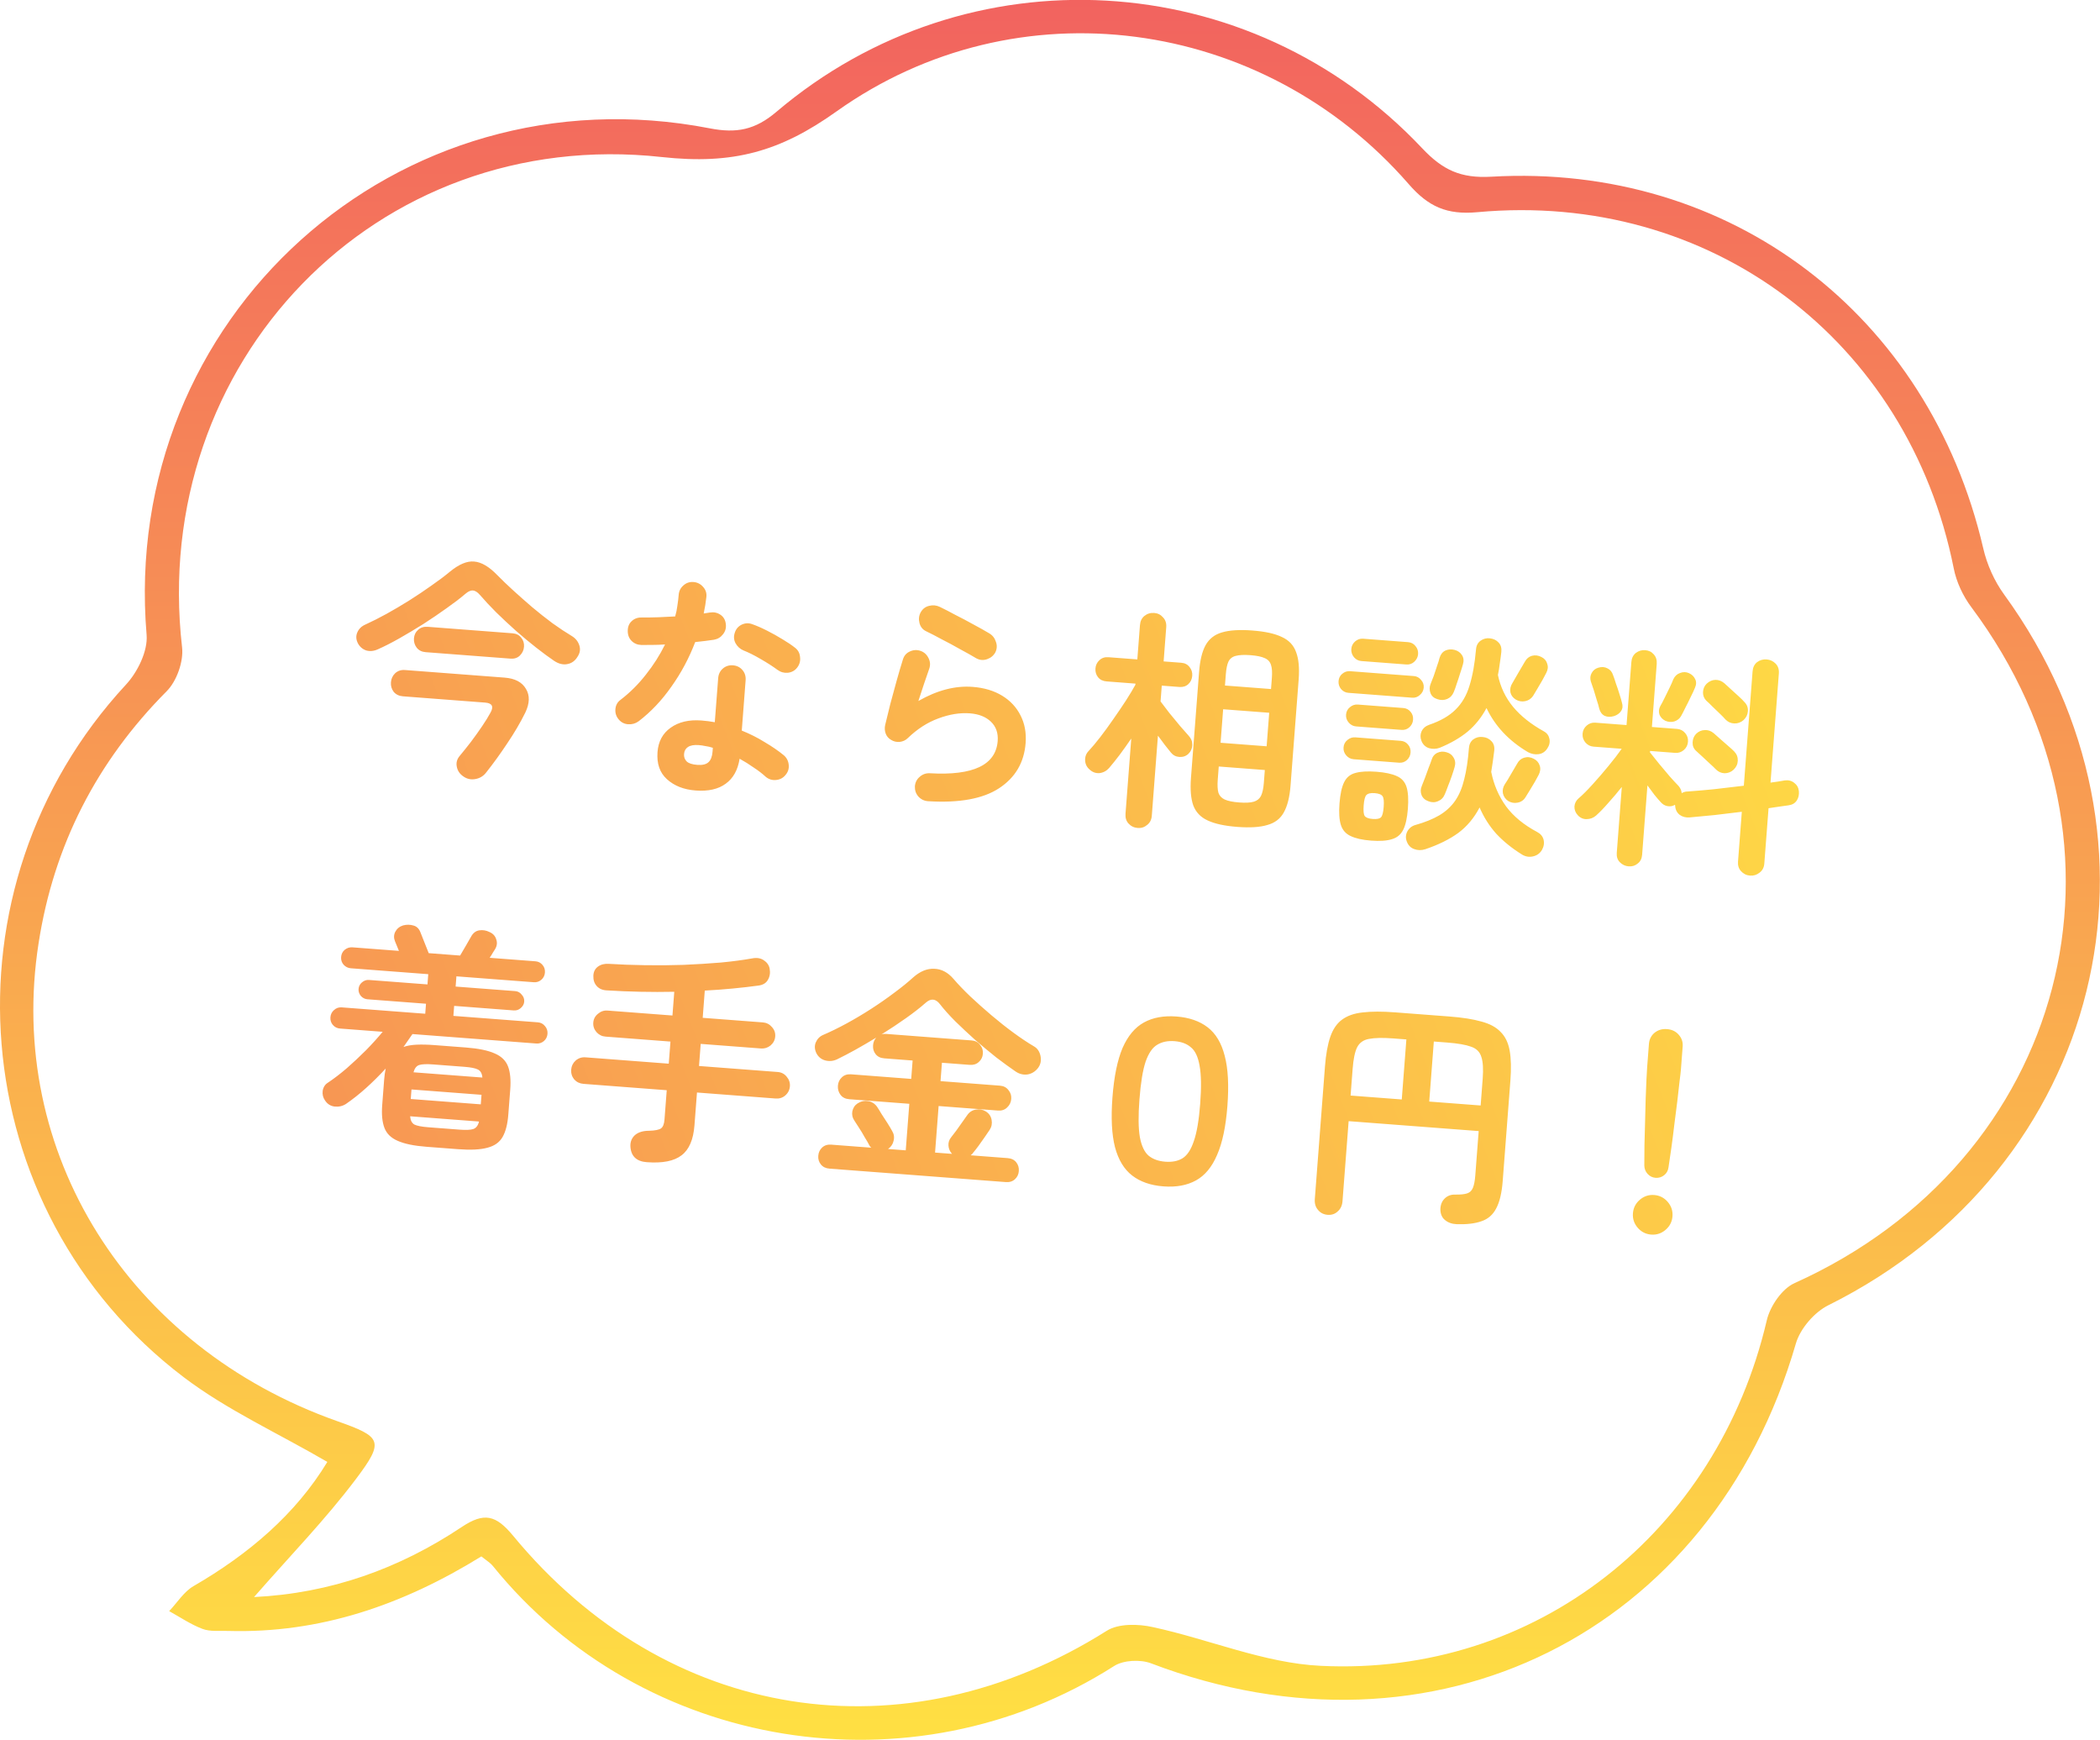 <svg width="198" height="164" viewBox="0 0 198 164" fill="none" xmlns="http://www.w3.org/2000/svg">
<g clip-path="url(#clip0_3178_5309)">
<path d="M45.385 146.716C37.984 151.288 30.163 153.992 21.504 153.741C20.692 153.713 19.811 153.825 19.083 153.546C17.978 153.128 16.985 152.445 15.95 151.874C16.705 151.079 17.335 150.048 18.244 149.518C23.448 146.507 27.883 142.73 30.863 137.81C26.232 135.106 21.42 132.931 17.321 129.823C-3.468 114.045 -5.861 83.687 11.865 64.549C12.97 63.364 13.949 61.371 13.823 59.852C11.305 29.954 37.438 6.37 66.929 12.099C69.433 12.586 71.196 12.252 73.211 10.537C91.216 -4.753 117.839 -3.262 134.095 13.98C136.026 16.029 137.732 16.824 140.614 16.657C163.124 15.36 181.871 29.647 186.991 51.684C187.341 53.217 188.04 54.778 188.964 56.047C205.891 79.338 198.239 110.17 172.399 123.035C171.07 123.69 169.727 125.251 169.322 126.659C161.417 153.936 135.2 166.955 108.521 156.794C107.528 156.417 105.933 156.487 105.052 157.045C85.955 169.227 60.508 165.004 46.462 147.608C46.252 147.344 45.944 147.162 45.385 146.716ZM23.938 150.549C31.157 150.201 37.648 147.873 43.538 143.943C45.65 142.535 46.755 142.814 48.364 144.751C62.844 162.313 85.214 165.798 104.352 153.727C105.457 153.03 107.318 153.072 108.689 153.379C113.991 154.522 119.21 156.78 124.526 157.031C144.797 158.034 161.907 144.444 166.58 124.471C166.887 123.146 168.007 121.488 169.196 120.958C194.881 109.389 202.674 79.77 185.886 57.259C185.088 56.2 184.459 54.862 184.207 53.566C179.912 32.059 161.235 17.981 139.299 20.002C136.417 20.267 134.668 19.486 132.808 17.34C119.07 1.575 95.874 -1.603 78.862 10.51C73.56 14.287 69.126 15.541 62.396 14.803C35.41 11.848 14.089 34.205 17.167 61.023C17.321 62.347 16.663 64.201 15.726 65.148C9.109 71.797 5.065 79.7 3.638 88.913C0.561 108.609 12.074 126.993 31.786 133.963C35.969 135.44 36.277 135.816 33.577 139.399C30.695 143.232 27.309 146.702 23.952 150.549H23.938Z" fill="url(#paint0_linear_3178_5309)"/>
<path d="M35.642 61.201C35.261 61.378 34.89 61.416 34.53 61.315C34.186 61.201 33.924 60.975 33.743 60.637C33.565 60.285 33.546 59.946 33.689 59.618C33.833 59.276 34.095 59.024 34.475 58.862C35.085 58.585 35.743 58.252 36.449 57.865C37.171 57.464 37.888 57.041 38.598 56.595C39.325 56.135 40.015 55.673 40.668 55.208C41.336 54.744 41.914 54.31 42.401 53.906C43.264 53.193 44.032 52.869 44.704 52.934C45.391 52.987 46.123 53.418 46.899 54.227C47.336 54.672 47.836 55.152 48.4 55.666C48.964 56.179 49.556 56.702 50.177 57.235C50.813 57.769 51.451 58.274 52.091 58.749C52.733 59.21 53.334 59.609 53.897 59.946C54.263 60.165 54.505 60.463 54.623 60.84C54.742 61.202 54.686 61.558 54.453 61.908C54.217 62.302 53.89 62.534 53.473 62.605C53.07 62.678 52.659 62.573 52.239 62.291C51.75 61.959 51.193 61.549 50.568 61.06C49.944 60.571 49.301 60.037 48.639 59.457C47.992 58.878 47.374 58.301 46.786 57.727C46.198 57.138 45.689 56.591 45.256 56.088C45.027 55.82 44.802 55.678 44.583 55.661C44.378 55.646 44.142 55.753 43.874 55.982C43.402 56.388 42.816 56.836 42.117 57.327C41.432 57.819 40.703 58.315 39.929 58.814C39.156 59.3 38.393 59.756 37.639 60.184C36.902 60.599 36.236 60.938 35.642 61.201ZM43.703 73.201C43.353 72.969 43.142 72.658 43.069 72.27C42.994 71.897 43.086 71.558 43.345 71.254C43.669 70.867 44.018 70.43 44.394 69.944C44.771 69.443 45.125 68.948 45.456 68.459C45.788 67.969 46.048 67.548 46.237 67.194C46.577 66.603 46.41 66.281 45.737 66.23L37.994 65.639C37.628 65.611 37.337 65.471 37.121 65.219C36.921 64.954 36.834 64.653 36.86 64.317C36.885 63.981 37.017 63.697 37.256 63.465C37.509 63.234 37.818 63.132 38.184 63.16L47.572 63.876C48.552 63.951 49.224 64.304 49.588 64.935C49.967 65.552 49.946 66.301 49.526 67.18C49.056 68.13 48.489 69.094 47.826 70.074C47.177 71.054 46.511 71.974 45.828 72.834C45.567 73.167 45.228 73.369 44.81 73.44C44.408 73.512 44.039 73.433 43.703 73.201ZM40.144 61.478C39.778 61.451 39.495 61.311 39.293 61.061C39.093 60.795 39.005 60.502 39.03 60.18C39.056 59.844 39.187 59.574 39.423 59.372C39.66 59.154 39.961 59.06 40.327 59.087L48.312 59.697C48.677 59.724 48.954 59.863 49.141 60.113C49.343 60.349 49.431 60.635 49.406 60.971C49.381 61.293 49.249 61.57 49.011 61.802C48.788 62.02 48.494 62.115 48.129 62.087L40.144 61.478ZM65.579 74.516C64.467 74.432 63.568 74.076 62.88 73.45C62.206 72.84 61.911 71.986 61.995 70.889C62.071 69.895 62.483 69.132 63.23 68.601C63.992 68.056 64.958 67.828 66.128 67.917C66.567 67.951 66.989 68.005 67.395 68.08L67.713 63.934C67.742 63.554 67.89 63.249 68.158 63.019C68.426 62.79 68.742 62.689 69.108 62.717C69.474 62.745 69.771 62.892 70.001 63.16C70.23 63.427 70.331 63.751 70.301 64.132L69.939 68.87C70.709 69.178 71.432 69.542 72.106 69.962C72.795 70.367 73.396 70.781 73.908 71.202C74.184 71.444 74.337 71.75 74.367 72.12C74.399 72.475 74.294 72.791 74.052 73.067C73.825 73.343 73.526 73.497 73.156 73.528C72.801 73.559 72.485 73.462 72.208 73.235C71.878 72.93 71.496 72.636 71.062 72.353C70.643 72.056 70.201 71.78 69.735 71.524C69.566 72.585 69.131 73.368 68.43 73.873C67.728 74.394 66.778 74.608 65.579 74.516ZM60.209 67.995C59.913 68.208 59.583 68.3 59.217 68.273C58.866 68.246 58.576 68.099 58.346 67.831C58.103 67.548 57.995 67.223 58.023 66.858C58.053 66.478 58.215 66.181 58.511 65.968C59.401 65.286 60.198 64.493 60.899 63.591C61.615 62.69 62.218 61.742 62.705 60.75C62.306 60.778 61.915 60.793 61.533 60.793C61.165 60.794 60.812 60.797 60.473 60.8C60.092 60.786 59.778 60.652 59.533 60.398C59.288 60.144 59.173 59.811 59.19 59.401C59.203 59.034 59.336 58.743 59.588 58.527C59.841 58.296 60.173 58.189 60.584 58.205C61.054 58.212 61.547 58.205 62.063 58.186C62.594 58.167 63.126 58.142 63.658 58.109C63.757 57.778 63.827 57.438 63.868 57.088C63.925 56.739 63.965 56.404 63.989 56.082C64.017 55.717 64.165 55.419 64.433 55.189C64.702 54.945 65.019 54.837 65.385 54.865C65.75 54.893 66.055 55.048 66.298 55.331C66.542 55.6 66.643 55.917 66.6 56.281C66.547 56.777 66.464 57.293 66.349 57.829C66.454 57.807 66.55 57.792 66.639 57.785C66.744 57.763 66.841 57.748 66.93 57.741C67.302 57.681 67.635 57.75 67.928 57.949C68.222 58.148 68.391 58.44 68.435 58.826C68.48 59.197 68.389 59.521 68.162 59.798C67.95 60.076 67.664 60.246 67.307 60.307C67.068 60.347 66.793 60.385 66.482 60.42C66.185 60.456 65.873 60.492 65.547 60.526C64.976 62.026 64.229 63.426 63.306 64.723C62.397 66.022 61.365 67.113 60.209 67.995ZM73.311 63.148C72.866 62.819 72.333 62.477 71.713 62.121C71.108 61.766 70.569 61.497 70.098 61.314C69.77 61.171 69.523 60.946 69.355 60.639C69.188 60.332 69.161 60.007 69.276 59.663C69.376 59.317 69.586 59.061 69.908 58.894C70.244 58.729 70.584 58.711 70.927 58.84C71.357 58.99 71.827 59.195 72.336 59.455C72.846 59.714 73.333 59.987 73.796 60.272C74.275 60.559 74.666 60.824 74.971 61.068C75.249 61.28 75.403 61.571 75.434 61.941C75.479 62.313 75.387 62.644 75.159 62.935C74.946 63.213 74.654 63.375 74.283 63.42C73.928 63.452 73.604 63.361 73.311 63.148ZM65.742 72.102C66.224 72.139 66.576 72.055 66.798 71.851C67.019 71.648 67.147 71.319 67.182 70.866L67.211 70.493C66.981 70.416 66.75 70.362 66.517 70.33C66.3 70.284 66.089 70.253 65.884 70.237C65.431 70.203 65.088 70.265 64.855 70.424C64.638 70.569 64.518 70.788 64.496 71.08C64.475 71.358 64.56 71.593 64.751 71.784C64.943 71.96 65.274 72.066 65.742 72.102ZM87.5 75.526C87.134 75.498 86.829 75.35 86.585 75.081C86.355 74.814 86.247 74.497 86.261 74.13C86.289 73.764 86.436 73.467 86.704 73.237C86.973 72.993 87.291 72.877 87.657 72.891C91.758 73.13 93.895 72.116 94.068 69.849C94.125 69.103 93.914 68.499 93.435 68.036C92.955 67.573 92.292 67.309 91.444 67.244C90.507 67.173 89.517 67.333 88.472 67.724C87.443 68.101 86.484 68.719 85.594 69.578C85.387 69.783 85.128 69.903 84.816 69.938C84.521 69.96 84.253 69.895 84.015 69.745C83.775 69.609 83.606 69.412 83.508 69.154C83.412 68.882 83.396 68.609 83.461 68.334C83.61 67.728 83.771 67.071 83.943 66.363C84.129 65.657 84.324 64.944 84.526 64.223C84.729 63.489 84.928 62.813 85.123 62.195C85.224 61.835 85.434 61.579 85.755 61.427C86.091 61.261 86.432 61.236 86.776 61.35C87.12 61.465 87.375 61.69 87.54 62.026C87.707 62.348 87.733 62.681 87.618 63.025C87.485 63.427 87.324 63.893 87.136 64.422C86.964 64.939 86.782 65.491 86.59 66.08C88.359 65.067 90.063 64.624 91.701 64.749C92.783 64.831 93.71 65.108 94.484 65.579C95.257 66.049 95.834 66.667 96.217 67.432C96.614 68.198 96.776 69.07 96.701 70.05C96.561 71.878 95.731 73.293 94.213 74.295C92.695 75.297 90.457 75.708 87.5 75.526ZM92.061 62.062C91.611 61.792 91.096 61.503 90.517 61.194C89.953 60.872 89.381 60.563 88.8 60.269C88.236 59.961 87.733 59.702 87.293 59.492C86.982 59.336 86.781 59.078 86.691 58.718C86.6 58.358 86.641 58.023 86.812 57.712C86.998 57.388 87.264 57.188 87.608 57.111C87.953 57.02 88.289 57.053 88.615 57.21C89.083 57.437 89.586 57.696 90.122 57.987C90.675 58.264 91.226 58.556 91.776 58.863C92.328 59.155 92.828 59.436 93.278 59.706C93.588 59.891 93.795 60.157 93.901 60.504C94.023 60.837 94.005 61.166 93.848 61.492C93.677 61.803 93.418 62.019 93.07 62.139C92.722 62.26 92.386 62.234 92.061 62.062ZM116.66 77.949C115.461 77.857 114.527 77.654 113.86 77.338C113.207 77.038 112.757 76.57 112.512 75.933C112.282 75.283 112.208 74.417 112.291 73.335L113.057 63.333C113.14 62.25 113.344 61.413 113.669 60.82C114.009 60.213 114.526 59.811 115.217 59.614C115.925 59.403 116.878 59.343 118.077 59.435C119.277 59.526 120.202 59.729 120.855 60.044C121.523 60.345 121.972 60.821 122.202 61.471C122.448 62.107 122.529 62.966 122.446 64.049L121.68 74.051C121.597 75.133 121.385 75.978 121.045 76.584C120.72 77.177 120.204 77.572 119.498 77.768C118.805 77.98 117.859 78.04 116.66 77.949ZM107.275 78.049C106.924 78.023 106.633 77.883 106.402 77.63C106.185 77.393 106.091 77.084 106.12 76.704L106.663 69.618C106.298 70.15 105.936 70.659 105.575 71.146C105.215 71.619 104.882 72.035 104.575 72.394C104.333 72.669 104.034 72.83 103.677 72.877C103.322 72.909 103.007 72.796 102.732 72.54C102.47 72.314 102.33 72.031 102.312 71.692C102.295 71.337 102.406 71.037 102.645 70.79C102.966 70.447 103.33 70.011 103.738 69.484C104.147 68.956 104.557 68.391 104.971 67.79C105.401 67.176 105.799 66.589 106.165 66.028C106.533 65.453 106.828 64.961 107.051 64.551L107.059 64.442L104.339 64.234C103.988 64.207 103.718 64.076 103.531 63.842C103.343 63.606 103.261 63.328 103.286 63.006C103.309 62.699 103.432 62.444 103.653 62.24C103.876 62.022 104.163 61.926 104.514 61.953L107.234 62.16L107.481 58.936C107.51 58.555 107.65 58.265 107.9 58.063C108.167 57.848 108.476 57.754 108.827 57.781C109.163 57.806 109.439 57.945 109.655 58.197C109.887 58.435 109.989 58.745 109.959 59.125L109.713 62.349L111.38 62.476C111.716 62.502 111.978 62.64 112.164 62.889C112.352 63.124 112.435 63.395 112.411 63.702C112.386 64.024 112.263 64.287 112.042 64.491C111.82 64.694 111.541 64.783 111.205 64.758L109.538 64.631L109.424 66.122C109.637 66.403 109.911 66.763 110.246 67.2C110.596 67.624 110.939 68.04 111.275 68.448C111.628 68.842 111.898 69.15 112.087 69.37C112.318 69.623 112.428 69.911 112.418 70.234C112.408 70.557 112.284 70.834 112.046 71.066C111.809 71.283 111.522 71.379 111.185 71.353C110.864 71.329 110.602 71.191 110.401 70.941C110.253 70.753 110.065 70.518 109.837 70.236C109.624 69.94 109.404 69.644 109.177 69.347L108.599 76.893C108.57 77.273 108.422 77.563 108.157 77.764C107.905 77.98 107.611 78.075 107.275 78.049ZM115.083 70.018L119.426 70.349L119.668 67.19L115.325 66.859L115.083 70.018ZM116.836 75.645C117.436 75.691 117.894 75.667 118.21 75.574C118.526 75.48 118.753 75.299 118.891 75.03C119.031 74.746 119.12 74.341 119.161 73.815L119.255 72.587L114.911 72.255L114.817 73.484C114.777 74.01 114.797 74.424 114.877 74.724C114.973 75.011 115.169 75.224 115.468 75.365C115.78 75.506 116.237 75.6 116.836 75.645ZM115.496 64.622L119.839 64.953L119.92 63.9C119.96 63.373 119.933 62.967 119.837 62.68C119.742 62.379 119.545 62.165 119.246 62.039C118.948 61.899 118.499 61.806 117.899 61.76C117.3 61.714 116.835 61.738 116.504 61.83C116.189 61.909 115.962 62.09 115.822 62.374C115.699 62.644 115.617 63.042 115.577 63.569L115.496 64.622ZM134.393 80.051C134.016 80.17 133.664 80.165 133.335 80.037C133.005 79.923 132.774 79.685 132.64 79.322C132.517 79.004 132.534 78.689 132.69 78.377C132.861 78.066 133.112 77.865 133.442 77.772C134.344 77.518 135.096 77.215 135.696 76.863C136.313 76.498 136.811 76.044 137.191 75.499C137.571 74.954 137.858 74.277 138.052 73.469C138.261 72.661 138.41 71.679 138.498 70.524C138.526 70.158 138.665 69.882 138.915 69.695C139.179 69.509 139.472 69.436 139.792 69.475C140.129 69.501 140.405 69.632 140.623 69.87C140.841 70.092 140.928 70.393 140.884 70.772C140.8 71.486 140.705 72.148 140.6 72.758C140.844 73.983 141.313 75.07 142.005 76.02C142.698 76.956 143.674 77.758 144.932 78.428C145.257 78.6 145.459 78.843 145.538 79.158C145.615 79.488 145.561 79.815 145.374 80.139C145.173 80.462 144.886 80.66 144.512 80.735C144.154 80.81 143.813 80.748 143.49 80.546C142.549 79.96 141.746 79.31 141.08 78.598C140.429 77.871 139.904 77.044 139.504 76.117C138.987 77.107 138.315 77.909 137.489 78.522C136.663 79.121 135.631 79.631 134.393 80.051ZM135.743 70.49C135.41 70.612 135.071 70.623 134.725 70.523C134.396 70.41 134.163 70.186 134.027 69.852C133.904 69.534 133.905 69.232 134.03 68.948C134.17 68.649 134.414 68.44 134.762 68.319C135.819 67.959 136.642 67.485 137.232 66.897C137.835 66.311 138.276 65.557 138.552 64.637C138.844 63.703 139.049 62.564 139.167 61.22C139.195 60.854 139.341 60.578 139.605 60.393C139.869 60.207 140.162 60.134 140.482 60.173C140.818 60.213 141.087 60.344 141.291 60.565C141.509 60.788 141.596 61.089 141.553 61.468C141.508 61.862 141.457 62.24 141.4 62.604C141.358 62.953 141.303 63.295 141.233 63.628C141.47 64.764 141.945 65.763 142.658 66.627C143.372 67.49 144.342 68.263 145.57 68.945C145.852 69.099 146.025 69.333 146.09 69.647C146.154 69.96 146.086 70.264 145.887 70.558C145.687 70.866 145.416 71.044 145.074 71.092C144.732 71.139 144.399 71.077 144.074 70.905C142.272 69.841 140.966 68.454 140.156 66.745C139.691 67.622 139.098 68.363 138.375 68.97C137.653 69.562 136.775 70.069 135.743 70.49ZM129.27 79.241C128.451 79.179 127.807 79.034 127.339 78.807C126.885 78.596 126.58 78.249 126.426 77.767C126.272 77.284 126.228 76.612 126.294 75.749C126.362 74.857 126.509 74.184 126.735 73.731C126.961 73.277 127.314 72.988 127.795 72.863C128.291 72.724 128.948 72.686 129.767 72.748C130.601 72.812 131.245 72.949 131.699 73.16C132.155 73.357 132.46 73.697 132.614 74.179C132.768 74.662 132.811 75.349 132.743 76.241C132.677 77.104 132.531 77.762 132.305 78.215C132.079 78.669 131.725 78.965 131.244 79.105C130.762 79.26 130.103 79.305 129.27 79.241ZM127.137 65.311C126.859 65.29 126.626 65.169 126.437 64.949C126.262 64.729 126.186 64.481 126.207 64.203C126.228 63.925 126.341 63.698 126.546 63.523C126.766 63.334 127.016 63.25 127.293 63.271L133.304 63.729C133.582 63.75 133.808 63.871 133.982 64.09C134.173 64.296 134.257 64.537 134.236 64.815C134.215 65.093 134.094 65.327 133.873 65.516C133.667 65.706 133.426 65.79 133.148 65.769L127.137 65.311ZM128.36 62.315C128.082 62.294 127.848 62.173 127.659 61.953C127.471 61.718 127.388 61.462 127.409 61.184C127.432 60.891 127.553 60.65 127.773 60.461C127.994 60.272 128.243 60.188 128.521 60.209L132.754 60.532C133.047 60.554 133.28 60.675 133.455 60.895C133.644 61.115 133.727 61.371 133.705 61.664C133.684 61.942 133.562 62.182 133.341 62.386C133.135 62.576 132.886 62.66 132.593 62.638L128.36 62.315ZM127.629 71.57C127.351 71.549 127.117 71.428 126.928 71.208C126.739 70.988 126.655 70.739 126.677 70.461C126.699 70.168 126.82 69.935 127.039 69.76C127.26 69.571 127.509 69.487 127.787 69.508L132.064 69.835C132.357 69.857 132.59 69.978 132.765 70.197C132.94 70.402 133.017 70.65 132.994 70.943C132.973 71.22 132.86 71.454 132.654 71.645C132.448 71.835 132.199 71.919 131.906 71.897L127.629 71.57ZM127.866 68.477C127.588 68.456 127.354 68.335 127.165 68.115C126.976 67.895 126.892 67.646 126.914 67.368C126.936 67.075 127.057 66.842 127.276 66.667C127.496 66.478 127.746 66.394 128.023 66.415L132.301 66.742C132.594 66.764 132.827 66.885 133.001 67.104C133.177 67.309 133.254 67.557 133.231 67.85C133.21 68.127 133.096 68.362 132.891 68.552C132.685 68.742 132.436 68.826 132.143 68.804L127.866 68.477ZM134.673 75.528C134.358 75.415 134.145 75.222 134.033 74.949C133.923 74.661 133.93 74.375 134.055 74.09C134.145 73.877 134.246 73.62 134.357 73.319C134.469 73.004 134.581 72.696 134.692 72.396C134.819 72.082 134.912 71.832 134.971 71.645C135.069 71.314 135.256 71.086 135.53 70.96C135.805 70.833 136.093 70.819 136.394 70.915C136.697 70.997 136.919 71.168 137.061 71.429C137.218 71.691 137.246 71.988 137.147 72.318C137.087 72.534 137 72.807 136.886 73.137C136.773 73.466 136.652 73.788 136.525 74.102C136.413 74.417 136.312 74.674 136.224 74.874C136.097 75.188 135.881 75.406 135.578 75.53C135.289 75.655 134.987 75.654 134.673 75.528ZM135.52 65.906C135.204 65.808 134.99 65.623 134.879 65.35C134.769 65.062 134.768 64.775 134.879 64.489C134.968 64.275 135.069 64.018 135.18 63.718C135.293 63.403 135.398 63.087 135.496 62.771C135.608 62.456 135.686 62.205 135.73 62.017C135.829 61.686 136.008 61.457 136.268 61.33C136.542 61.203 136.838 61.182 137.155 61.265C137.458 61.347 137.688 61.511 137.846 61.759C138.003 62.006 138.033 62.295 137.934 62.626C137.872 62.857 137.784 63.137 137.671 63.467C137.572 63.797 137.466 64.12 137.354 64.435C137.256 64.751 137.162 65.016 137.072 65.23C136.945 65.544 136.737 65.764 136.448 65.889C136.159 66.014 135.85 66.019 135.52 65.906ZM142.909 65.94C142.643 65.773 142.476 65.547 142.41 65.262C142.359 64.964 142.417 64.682 142.585 64.415C142.737 64.162 142.932 63.824 143.17 63.401C143.423 62.978 143.626 62.634 143.779 62.366C143.933 62.083 144.153 61.902 144.438 61.82C144.739 61.74 145.037 61.778 145.334 61.933C145.618 62.072 145.8 62.285 145.881 62.57C145.978 62.843 145.949 63.127 145.794 63.424C145.707 63.594 145.587 63.82 145.433 64.103C145.28 64.371 145.119 64.645 144.951 64.926C144.798 65.194 144.663 65.419 144.546 65.602C144.364 65.867 144.116 66.032 143.802 66.096C143.488 66.161 143.191 66.109 142.909 65.94ZM142.199 75.506C141.933 75.324 141.768 75.083 141.702 74.784C141.652 74.486 141.71 74.204 141.878 73.937C142.043 73.699 142.236 73.383 142.458 72.988C142.695 72.58 142.89 72.249 143.041 71.996C143.196 71.699 143.417 71.51 143.703 71.428C144.004 71.334 144.303 71.364 144.6 71.519C144.884 71.658 145.073 71.871 145.169 72.158C145.266 72.43 145.236 72.722 145.08 73.034C144.993 73.204 144.874 73.422 144.721 73.69C144.568 73.958 144.408 74.225 144.24 74.492C144.088 74.745 143.954 74.963 143.837 75.145C143.668 75.427 143.42 75.599 143.092 75.662C142.778 75.726 142.48 75.674 142.199 75.506ZM129.426 77.201C129.821 77.231 130.082 77.178 130.211 77.041C130.339 76.903 130.423 76.579 130.462 76.067C130.501 75.555 130.468 75.222 130.362 75.066C130.257 74.897 130.007 74.797 129.613 74.766C129.232 74.737 128.97 74.798 128.826 74.949C128.698 75.087 128.614 75.411 128.575 75.923C128.536 76.435 128.569 76.768 128.675 76.924C128.796 77.08 129.046 77.172 129.426 77.201ZM153.554 81.667C153.232 81.642 152.955 81.511 152.723 81.273C152.505 81.05 152.41 80.756 152.438 80.391L152.913 74.183C152.506 74.696 152.086 75.193 151.651 75.675C151.232 76.158 150.841 76.562 150.478 76.887C150.226 77.103 149.93 77.213 149.592 77.217C149.268 77.222 148.99 77.097 148.76 76.844C148.543 76.607 148.438 76.335 148.447 76.026C148.471 75.719 148.601 75.464 148.837 75.262C149.215 74.938 149.653 74.5 150.151 73.95C150.665 73.386 151.165 72.806 151.652 72.211C152.155 71.602 152.571 71.06 152.902 70.585L150.247 70.383C149.94 70.359 149.686 70.23 149.483 69.994C149.28 69.758 149.191 69.479 149.216 69.157C149.24 68.85 149.369 68.595 149.606 68.392C149.842 68.19 150.113 68.1 150.42 68.124L153.36 68.348L153.815 62.403C153.843 62.038 153.983 61.754 154.233 61.553C154.499 61.352 154.792 61.264 155.114 61.289C155.45 61.314 155.72 61.445 155.922 61.681C156.14 61.919 156.234 62.22 156.206 62.586L155.751 68.53L158.12 68.711C158.427 68.734 158.682 68.864 158.885 69.1C159.087 69.336 159.177 69.608 159.153 69.915C159.129 70.237 158.998 70.499 158.762 70.701C158.526 70.904 158.254 70.994 157.947 70.97L155.578 70.79L155.568 70.921C155.81 71.219 156.099 71.579 156.434 72.002C156.77 72.41 157.107 72.811 157.445 73.204C157.784 73.583 158.056 73.876 158.26 74.083C158.436 74.288 158.536 74.516 158.561 74.768C158.731 74.663 158.919 74.611 159.124 74.612C159.82 74.562 160.634 74.492 161.568 74.401C162.517 74.297 163.467 74.186 164.418 74.067L165.242 63.297C165.271 62.916 165.411 62.626 165.662 62.424C165.928 62.224 166.228 62.136 166.565 62.162C166.901 62.188 167.185 62.32 167.417 62.558C167.649 62.796 167.75 63.105 167.721 63.486L166.933 73.774C167.186 73.734 167.424 73.701 167.647 73.674C167.871 73.632 168.079 73.596 168.273 73.567C168.615 73.519 168.911 73.594 169.161 73.789C169.425 73.986 169.574 74.247 169.608 74.573C169.641 74.914 169.574 75.211 169.408 75.463C169.241 75.715 168.987 75.865 168.645 75.912C168.363 75.949 168.058 75.992 167.73 76.041C167.418 76.091 167.09 76.139 166.749 76.187L166.349 81.407C166.321 81.773 166.174 82.056 165.909 82.256C165.642 82.471 165.341 82.566 165.004 82.54C164.668 82.515 164.384 82.375 164.154 82.122C163.937 81.885 163.842 81.584 163.87 81.218L164.229 76.524C163.368 76.635 162.507 76.738 161.646 76.834C160.787 76.916 160.009 76.989 159.313 77.054C158.943 77.084 158.625 77.001 158.361 76.805C158.098 76.593 157.958 76.303 157.942 75.934L157.925 75.867C157.709 75.997 157.471 76.038 157.21 75.989C156.963 75.94 156.752 75.814 156.577 75.609C156.414 75.435 156.218 75.207 155.989 74.925C155.776 74.644 155.556 74.347 155.329 74.036L154.829 80.573C154.801 80.938 154.662 81.215 154.412 81.402C154.176 81.604 153.89 81.693 153.554 81.667ZM162.689 67.824C162.568 67.682 162.39 67.499 162.157 67.276C161.925 67.052 161.692 66.828 161.459 66.605C161.227 66.366 161.035 66.182 160.883 66.053C160.665 65.831 160.56 65.565 160.569 65.257C160.579 64.934 160.695 64.663 160.918 64.445C161.171 64.214 161.445 64.096 161.74 64.089C162.049 64.083 162.335 64.193 162.597 64.419C162.749 64.548 162.941 64.725 163.174 64.948C163.422 65.173 163.669 65.398 163.917 65.623C164.164 65.847 164.356 66.038 164.491 66.196C164.723 66.434 164.826 66.722 164.8 67.058C164.775 67.38 164.636 67.656 164.383 67.887C164.131 68.103 163.844 68.206 163.521 68.196C163.198 68.186 162.921 68.062 162.689 67.824ZM161.778 72.52C161.642 72.377 161.457 72.201 161.223 71.992C160.99 71.769 160.749 71.544 160.502 71.319C160.269 71.096 160.077 70.919 159.925 70.79C159.691 70.581 159.579 70.315 159.589 69.992C159.599 69.669 159.708 69.398 159.916 69.179C160.154 68.947 160.428 68.828 160.737 68.822C161.048 68.802 161.334 68.904 161.596 69.13C161.748 69.26 161.948 69.437 162.195 69.661C162.444 69.872 162.692 70.089 162.94 70.314C163.188 70.524 163.381 70.701 163.517 70.843C163.749 71.082 163.859 71.37 163.848 71.707C163.838 72.03 163.706 72.314 163.452 72.559C163.215 72.777 162.934 72.888 162.61 72.892C162.287 72.882 162.01 72.758 161.778 72.52ZM157.01 67.942C156.741 67.804 156.557 67.606 156.459 67.349C156.377 67.078 156.405 66.815 156.542 66.561C156.66 66.364 156.797 66.102 156.955 65.776C157.112 65.449 157.269 65.13 157.425 64.819C157.583 64.492 157.698 64.229 157.773 64.029C157.913 63.731 158.127 63.534 158.414 63.438C158.701 63.327 158.98 63.334 159.25 63.458C159.521 63.581 159.712 63.765 159.826 64.009C159.954 64.254 159.948 64.533 159.806 64.846C159.715 65.074 159.583 65.358 159.41 65.698C159.251 66.039 159.086 66.372 158.914 66.697C158.757 67.024 158.618 67.293 158.499 67.504C158.363 67.744 158.152 67.912 157.865 68.007C157.579 68.088 157.294 68.067 157.01 67.942ZM152.167 67.507C151.851 67.6 151.564 67.593 151.308 67.485C151.052 67.363 150.879 67.136 150.786 66.806C150.743 66.596 150.668 66.333 150.56 66.016C150.467 65.685 150.368 65.354 150.261 65.022C150.154 64.691 150.064 64.426 149.991 64.23C149.909 63.944 149.937 63.681 150.073 63.442C150.21 63.187 150.421 63.02 150.707 62.938C151.023 62.845 151.308 62.867 151.563 63.004C151.818 63.126 151.993 63.338 152.088 63.639C152.162 63.822 152.252 64.086 152.358 64.432C152.48 64.765 152.593 65.105 152.699 65.451C152.806 65.783 152.882 66.046 152.926 66.241C153.02 66.542 152.993 66.805 152.843 67.029C152.694 67.253 152.468 67.412 152.167 67.507ZM40.214 108.103C39.044 108.014 38.139 107.827 37.499 107.543C36.873 107.274 36.455 106.867 36.247 106.322C36.038 105.777 35.968 105.058 36.037 104.166L36.218 101.797C36.248 101.402 36.298 101.045 36.366 100.727C35.773 101.373 35.16 101.981 34.528 102.55C33.896 103.12 33.261 103.623 32.625 104.06C32.3 104.271 31.941 104.353 31.547 104.309C31.168 104.265 30.866 104.073 30.642 103.732C30.456 103.468 30.384 103.168 30.424 102.833C30.48 102.484 30.647 102.225 30.925 102.055C31.499 101.672 32.092 101.217 32.706 100.69C33.322 100.149 33.924 99.585 34.513 98.997C35.103 98.395 35.626 97.817 36.08 97.263L32.066 96.957C31.788 96.936 31.561 96.823 31.385 96.618C31.21 96.414 31.133 96.172 31.154 95.894C31.175 95.617 31.288 95.39 31.493 95.214C31.699 95.024 31.941 94.94 32.218 94.961L40.094 95.561L40.166 94.618L34.638 94.197C34.404 94.179 34.199 94.075 34.022 93.885C33.861 93.681 33.789 93.463 33.807 93.229C33.826 92.98 33.93 92.775 34.119 92.612C34.324 92.437 34.543 92.358 34.777 92.376L40.305 92.797L40.379 91.832L33.074 91.275C32.811 91.255 32.584 91.142 32.394 90.936C32.219 90.732 32.142 90.491 32.163 90.213C32.184 89.935 32.297 89.708 32.502 89.533C32.721 89.358 32.962 89.281 33.225 89.301L37.613 89.636L37.241 88.725C37.117 88.421 37.125 88.127 37.264 87.844C37.42 87.547 37.663 87.345 37.995 87.238C38.34 87.146 38.671 87.15 38.987 87.247C39.304 87.33 39.529 87.561 39.662 87.939L40.421 89.85L43.382 90.076C43.518 89.836 43.696 89.533 43.915 89.167C44.135 88.787 44.305 88.491 44.424 88.28C44.612 87.941 44.869 87.747 45.197 87.699C45.524 87.65 45.844 87.704 46.155 87.86C46.483 88.003 46.693 88.232 46.787 88.548C46.896 88.85 46.865 89.15 46.696 89.446C46.645 89.53 46.57 89.649 46.47 89.804C46.384 89.959 46.284 90.12 46.168 90.288L50.489 90.618C50.753 90.638 50.972 90.75 51.148 90.955C51.323 91.159 51.4 91.4 51.379 91.678C51.358 91.956 51.245 92.183 51.04 92.359C50.835 92.534 50.601 92.612 50.338 92.592L43.033 92.035L42.959 93L48.575 93.428C48.824 93.447 49.029 93.558 49.19 93.762C49.366 93.952 49.445 94.171 49.426 94.42C49.408 94.654 49.297 94.859 49.092 95.034C48.903 95.196 48.684 95.268 48.436 95.249L42.82 94.821L42.748 95.764L50.711 96.371C50.989 96.392 51.215 96.513 51.389 96.732C51.565 96.936 51.642 97.178 51.621 97.455C51.599 97.733 51.486 97.96 51.282 98.136C51.077 98.311 50.836 98.388 50.558 98.367L38.888 97.477C38.755 97.673 38.614 97.876 38.466 98.085C38.334 98.281 38.193 98.483 38.044 98.693C38.392 98.572 38.802 98.5 39.275 98.478C39.762 98.456 40.32 98.469 40.948 98.517L43.932 98.744C45.116 98.835 46.021 99.022 46.647 99.305C47.274 99.573 47.691 99.98 47.899 100.525C48.108 101.071 48.177 101.797 48.108 102.703L47.926 105.073C47.858 105.965 47.679 106.664 47.39 107.172C47.102 107.679 46.627 108.018 45.967 108.189C45.305 108.373 44.382 108.421 43.198 108.33L40.214 108.103ZM38.728 103.599L45.331 104.102L45.4 103.203L38.797 102.699L38.728 103.599ZM40.355 106.26L43.339 106.488C43.938 106.534 44.366 106.515 44.623 106.431C44.895 106.334 45.075 106.098 45.163 105.722L38.669 105.227C38.699 105.612 38.833 105.872 39.073 106.008C39.328 106.13 39.756 106.215 40.355 106.26ZM38.987 101.081L45.48 101.576C45.451 101.192 45.308 100.938 45.053 100.816C44.812 100.694 44.392 100.611 43.792 100.565L40.809 100.338C40.224 100.293 39.796 100.312 39.525 100.394C39.269 100.478 39.089 100.707 38.987 101.081ZM60.976 109.554C59.996 109.479 59.483 108.977 59.437 108.046C59.425 107.619 59.57 107.27 59.87 106.998C60.185 106.728 60.629 106.593 61.203 106.593C61.763 106.576 62.137 106.502 62.323 106.369C62.51 106.236 62.62 105.958 62.652 105.534L62.864 102.77L55.011 102.171C54.66 102.144 54.369 102.004 54.138 101.751C53.923 101.485 53.829 101.176 53.856 100.825C53.882 100.489 54.021 100.205 54.274 99.975C54.542 99.745 54.851 99.643 55.202 99.67L63.055 100.269L63.215 98.185L57.094 97.718C56.758 97.693 56.475 97.553 56.244 97.3C56.014 97.033 55.912 96.731 55.938 96.395C55.964 96.058 56.11 95.783 56.377 95.568C56.644 95.338 56.946 95.236 57.283 95.262L63.403 95.728L63.574 93.491C62.513 93.513 61.447 93.513 60.375 93.49C59.303 93.467 58.255 93.424 57.23 93.36C56.819 93.344 56.498 93.209 56.268 92.956C56.037 92.703 55.929 92.378 55.945 91.982C55.96 91.601 56.107 91.311 56.387 91.112C56.667 90.912 57.012 90.828 57.421 90.859C58.475 90.925 59.605 90.967 60.809 90.985C62.029 91.005 63.243 90.995 64.452 90.954C65.677 90.901 66.845 90.828 67.955 90.736C69.067 90.63 70.055 90.499 70.92 90.344C71.353 90.26 71.716 90.317 72.01 90.516C72.318 90.716 72.504 90.98 72.567 91.308C72.639 91.711 72.582 92.067 72.397 92.377C72.227 92.673 71.934 92.849 71.518 92.905C70.76 93.009 69.951 93.102 69.092 93.184C68.247 93.266 67.367 93.332 66.451 93.379L66.255 95.946L71.936 96.379C72.272 96.405 72.555 96.551 72.785 96.819C73.016 97.072 73.118 97.367 73.092 97.703C73.067 98.039 72.92 98.322 72.652 98.552C72.386 98.767 72.084 98.862 71.748 98.836L66.066 98.403L65.907 100.487L73.321 101.052C73.672 101.079 73.955 101.225 74.17 101.492C74.4 101.759 74.502 102.061 74.476 102.398C74.449 102.749 74.302 103.039 74.034 103.269C73.782 103.485 73.481 103.579 73.13 103.553L65.715 102.987L65.478 106.08C65.376 107.426 64.973 108.366 64.27 108.9C63.566 109.45 62.468 109.668 60.976 109.554ZM78.206 110.162C77.855 110.135 77.586 110.004 77.398 109.769C77.21 109.534 77.127 109.263 77.151 108.956C77.176 108.634 77.299 108.372 77.52 108.168C77.742 107.964 78.028 107.876 78.379 107.902L82.152 108.19C82.111 108.158 82.069 108.118 82.029 108.07C82.003 108.024 81.977 107.978 81.951 107.932C81.849 107.733 81.706 107.487 81.522 107.193C81.355 106.886 81.178 106.594 80.994 106.315C80.811 106.021 80.666 105.797 80.56 105.642C80.374 105.378 80.308 105.086 80.362 104.766C80.432 104.433 80.598 104.181 80.862 104.01C81.171 103.813 81.5 103.742 81.849 103.798C82.197 103.854 82.478 104.03 82.691 104.326C82.796 104.481 82.941 104.713 83.123 105.021C83.321 105.315 83.512 105.609 83.695 105.903C83.879 106.196 84.016 106.427 84.106 106.596C84.289 106.89 84.339 107.202 84.254 107.534C84.186 107.853 84.012 108.111 83.731 108.311L85.399 108.438L85.735 104.051L80.075 103.619C79.71 103.591 79.433 103.452 79.246 103.203C79.06 102.953 78.978 102.668 79.003 102.346C79.028 102.024 79.151 101.761 79.372 101.558C79.595 101.339 79.889 101.244 80.255 101.272L85.914 101.704L86.047 99.971L83.371 99.766C83.02 99.74 82.75 99.609 82.562 99.374C82.374 99.139 82.293 98.861 82.317 98.539C82.34 98.246 82.439 98.004 82.616 97.811C81.968 98.203 81.321 98.581 80.676 98.943C80.046 99.292 79.456 99.6 78.906 99.867C78.541 100.031 78.171 100.061 77.796 99.959C77.436 99.858 77.166 99.639 76.986 99.302C76.807 98.95 76.781 98.609 76.909 98.281C77.053 97.939 77.285 97.699 77.604 97.562C78.304 97.262 79.045 96.899 79.828 96.474C80.611 96.048 81.389 95.585 82.163 95.085C82.936 94.585 83.659 94.081 84.33 93.573C85.016 93.067 85.612 92.583 86.118 92.121C86.765 91.553 87.425 91.287 88.099 91.324C88.774 91.346 89.375 91.664 89.902 92.277C90.334 92.781 90.858 93.329 91.475 93.92C92.106 94.512 92.774 95.107 93.478 95.705C94.183 96.303 94.883 96.857 95.58 97.366C96.276 97.875 96.913 98.299 97.49 98.637C97.814 98.823 98.019 99.126 98.105 99.544C98.19 99.963 98.118 100.332 97.888 100.653C97.626 101.001 97.293 101.211 96.891 101.283C96.489 101.341 96.106 101.245 95.743 100.997C95.212 100.633 94.613 100.197 93.945 99.69C93.294 99.17 92.63 98.619 91.954 98.038C91.293 97.444 90.669 96.859 90.08 96.285C89.493 95.696 89.005 95.151 88.617 94.651C88.215 94.135 87.769 94.093 87.28 94.527C86.775 94.974 86.157 95.456 85.426 95.974C84.695 96.492 83.921 97.006 83.102 97.517C83.223 97.468 83.372 97.45 83.547 97.463L91.598 98.077C91.949 98.104 92.218 98.242 92.404 98.492C92.607 98.728 92.696 99.007 92.671 99.329C92.647 99.65 92.516 99.912 92.28 100.115C92.059 100.319 91.772 100.407 91.421 100.38L88.811 100.181L88.678 101.914L94.272 102.341C94.623 102.368 94.892 102.506 95.079 102.755C95.281 102.992 95.37 103.27 95.346 103.592C95.321 103.914 95.19 104.183 94.953 104.401C94.73 104.619 94.443 104.715 94.092 104.688L88.499 104.261L88.163 108.649L89.764 108.771C89.56 108.549 89.448 108.291 89.426 107.995C89.405 107.699 89.491 107.433 89.686 107.198C89.799 107.06 89.955 106.858 90.151 106.594C90.349 106.315 90.547 106.036 90.745 105.757C90.943 105.478 91.091 105.268 91.19 105.129C91.389 104.835 91.66 104.657 92.003 104.595C92.346 104.533 92.665 104.594 92.96 104.778C93.255 104.962 93.433 105.226 93.495 105.569C93.557 105.912 93.497 106.224 93.313 106.504C93.198 106.672 93.04 106.902 92.841 107.196C92.643 107.475 92.445 107.754 92.248 108.033C92.051 108.298 91.888 108.506 91.758 108.658C91.725 108.714 91.684 108.763 91.637 108.803C91.606 108.83 91.566 108.864 91.519 108.905L95.007 109.171C95.358 109.197 95.627 109.328 95.815 109.563C96.003 109.798 96.085 110.076 96.06 110.398C96.037 110.705 95.914 110.961 95.692 111.164C95.471 111.368 95.185 111.457 94.834 111.43L78.206 110.162ZM109.696 111.835C108.497 111.744 107.515 111.404 106.751 110.816C105.987 110.229 105.445 109.334 105.126 108.133C104.82 106.933 104.742 105.368 104.889 103.437C105.039 101.478 105.357 99.928 105.841 98.788C106.34 97.65 107.012 96.848 107.857 96.383C108.701 95.918 109.723 95.731 110.922 95.822C112.122 95.914 113.103 96.253 113.867 96.841C114.631 97.429 115.166 98.323 115.471 99.523C115.791 100.724 115.876 102.304 115.726 104.264C115.578 106.194 115.255 107.729 114.756 108.867C114.271 110.007 113.607 110.81 112.762 111.275C111.917 111.74 110.895 111.927 109.696 111.835ZM109.874 109.51C110.518 109.559 111.055 109.453 111.487 109.192C111.935 108.917 112.292 108.378 112.56 107.575C112.842 106.773 113.042 105.604 113.159 104.068C113.279 102.503 113.261 101.303 113.104 100.468C112.962 99.633 112.69 99.053 112.288 98.728C111.903 98.39 111.388 98.197 110.744 98.147C110.101 98.098 109.555 98.211 109.108 98.486C108.661 98.746 108.297 99.277 108.015 100.079C107.747 100.883 107.554 102.067 107.434 103.632C107.316 105.167 107.329 106.352 107.471 107.187C107.627 108.022 107.906 108.61 108.306 108.949C108.708 109.274 109.231 109.461 109.874 109.51ZM125.179 114.516C124.798 114.487 124.494 114.332 124.266 114.05C124.036 113.782 123.937 113.444 123.968 113.034L124.924 100.553C125.013 99.397 125.18 98.461 125.426 97.745C125.672 97.028 126.037 96.49 126.52 96.129C127.02 95.755 127.67 95.525 128.471 95.439C129.287 95.34 130.31 95.337 131.538 95.431L136.65 95.821C137.878 95.914 138.881 96.072 139.658 96.293C140.451 96.5 141.059 96.826 141.481 97.27C141.919 97.701 142.205 98.289 142.339 99.034C142.473 99.78 142.496 100.731 142.407 101.886L141.683 111.34C141.598 112.452 141.393 113.311 141.067 113.919C140.756 114.513 140.299 114.912 139.695 115.116C139.09 115.335 138.311 115.43 137.357 115.401C136.902 115.381 136.53 115.25 136.24 115.007C135.963 114.78 135.819 114.453 135.807 114.025C135.81 113.599 135.94 113.256 136.195 112.996C136.466 112.722 136.807 112.594 137.217 112.61C137.702 112.618 138.073 112.58 138.329 112.497C138.586 112.413 138.768 112.236 138.877 111.965C138.987 111.694 139.06 111.309 139.098 110.812L139.419 106.622L127.157 105.687L126.579 113.233C126.547 113.643 126.398 113.962 126.13 114.192C125.876 114.437 125.559 114.545 125.179 114.516ZM134.756 103.84L139.604 104.21L139.797 101.687C139.867 100.766 139.824 100.078 139.668 99.625C139.527 99.158 139.206 98.84 138.704 98.669C138.203 98.484 137.449 98.353 136.44 98.276L135.189 98.18L134.756 103.84ZM127.341 103.274L132.167 103.642L132.601 97.983L131.372 97.889C130.378 97.813 129.612 97.829 129.074 97.935C128.552 98.027 128.179 98.293 127.954 98.732C127.745 99.157 127.605 99.83 127.535 100.752L127.341 103.274ZM156.093 111.027C155.801 111.005 155.553 110.883 155.349 110.662C155.145 110.44 155.041 110.175 155.035 109.865C155.034 109.306 155.038 108.667 155.049 107.947C155.075 107.228 155.095 106.494 155.108 105.745C155.122 104.981 155.141 104.254 155.164 103.565C155.188 102.875 155.212 102.267 155.238 101.739C155.264 101.212 155.286 100.824 155.305 100.575L155.471 98.403C155.504 97.979 155.677 97.632 155.992 97.362C156.322 97.093 156.713 96.976 157.167 97.01C157.635 97.046 158.004 97.221 158.274 97.536C158.558 97.852 158.685 98.222 158.652 98.646L158.486 100.818C158.467 101.066 158.422 101.453 158.353 101.977C158.298 102.502 158.23 103.107 158.148 103.792C158.066 104.478 157.974 105.199 157.872 105.956C157.785 106.699 157.693 107.428 157.594 108.141C157.495 108.854 157.403 109.487 157.316 110.039C157.278 110.345 157.142 110.592 156.907 110.78C156.672 110.968 156.4 111.051 156.093 111.027ZM155.683 116.38C155.172 116.34 154.747 116.124 154.409 115.731C154.072 115.337 153.922 114.885 153.962 114.373C154.001 113.861 154.217 113.436 154.611 113.098C155.004 112.761 155.457 112.611 155.969 112.65C156.481 112.689 156.906 112.906 157.243 113.299C157.581 113.693 157.73 114.145 157.691 114.657C157.652 115.169 157.435 115.594 157.042 115.931C156.648 116.269 156.195 116.419 155.683 116.38Z" fill="url(#paint1_linear_3178_5309)"/>
</g>
<defs>
<linearGradient id="paint0_linear_3178_5309" x1="98.994" y1="-0.011" x2="98.994" y2="164.005" gradientUnits="userSpaceOnUse">
<stop stop-color="#F2635F"/>
<stop offset="1" stop-color="#FFE043"/>
</linearGradient>
<linearGradient id="paint1_linear_3178_5309" x1="183.777" y1="55.999" x2="-69.679" y2="155.351" gradientUnits="userSpaceOnUse">
<stop stop-color="#FFE043"/>
<stop offset="1" stop-color="#F2635F"/>
</linearGradient>
<clipPath id="clip0_3178_5309">
<rect width="198" height="164" fill="white" transform="matrix(-1 0 0 1 198 0)"/>
</clipPath>
</defs>
</svg>
